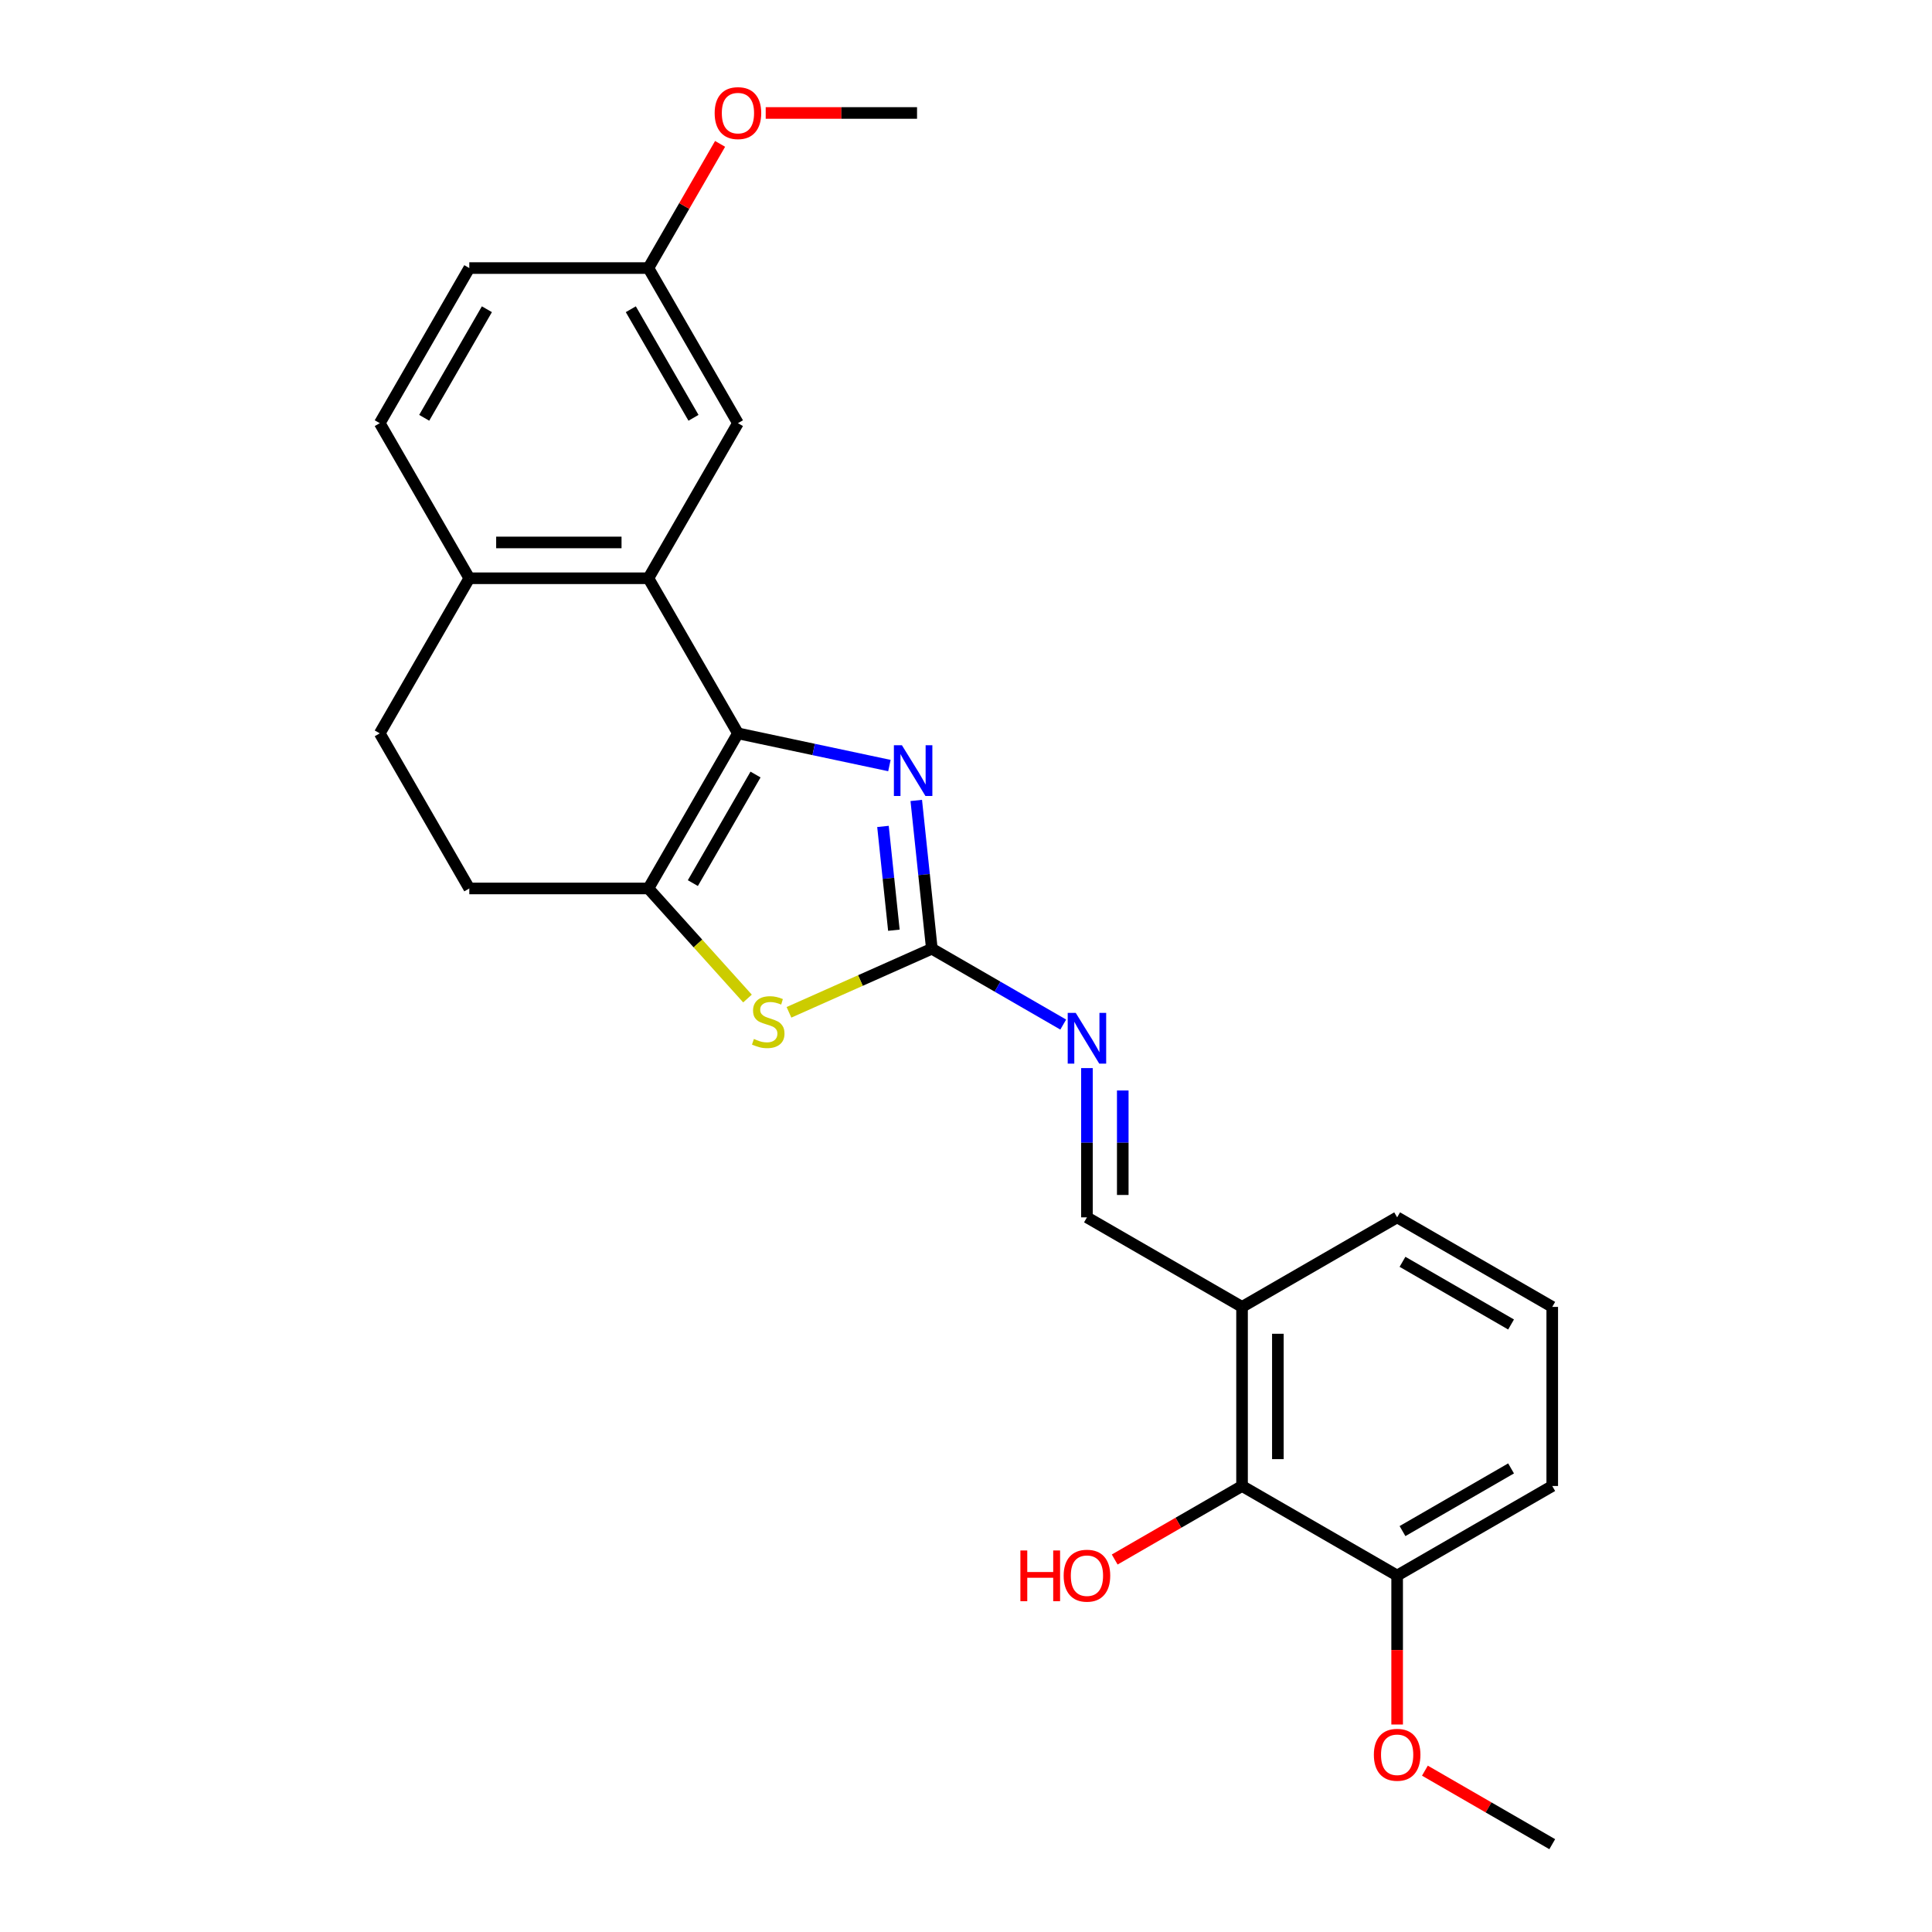 <?xml version='1.0' encoding='iso-8859-1'?>
<svg version='1.1' baseProfile='full'
              xmlns='http://www.w3.org/2000/svg'
                      xmlns:rdkit='http://www.rdkit.org/xml'
                      xmlns:xlink='http://www.w3.org/1999/xlink'
                  xml:space='preserve'
width='1000px' height='1000px' viewBox='0 0 1000 1000'>
<!-- END OF HEADER -->
<rect style='opacity:1.0;fill:#FFFFFF;stroke:none' width='1000' height='1000' x='0' y='0'> </rect>
<path class='bond-0' d='M 381.958,379.588 L 421.158,387.92' style='fill:none;fill-rule:evenodd;stroke:#000000;stroke-width:6px;stroke-linecap:butt;stroke-linejoin:miter;stroke-opacity:1' />
<path class='bond-0' d='M 421.158,387.92 L 460.358,396.252' style='fill:none;fill-rule:evenodd;stroke:#0000FF;stroke-width:6px;stroke-linecap:butt;stroke-linejoin:miter;stroke-opacity:1' />
<path class='bond-2' d='M 381.958,379.588 L 335.609,459.867' style='fill:none;fill-rule:evenodd;stroke:#000000;stroke-width:6px;stroke-linecap:butt;stroke-linejoin:miter;stroke-opacity:1' />
<path class='bond-2' d='M 391.062,400.9 L 358.617,457.095' style='fill:none;fill-rule:evenodd;stroke:#000000;stroke-width:6px;stroke-linecap:butt;stroke-linejoin:miter;stroke-opacity:1' />
<path class='bond-4' d='M 381.958,379.588 L 335.609,299.308' style='fill:none;fill-rule:evenodd;stroke:#000000;stroke-width:6px;stroke-linecap:butt;stroke-linejoin:miter;stroke-opacity:1' />
<path class='bond-1' d='M 474.255,414.305 L 478.288,452.678' style='fill:none;fill-rule:evenodd;stroke:#0000FF;stroke-width:6px;stroke-linecap:butt;stroke-linejoin:miter;stroke-opacity:1' />
<path class='bond-1' d='M 478.288,452.678 L 482.321,491.052' style='fill:none;fill-rule:evenodd;stroke:#000000;stroke-width:6px;stroke-linecap:butt;stroke-linejoin:miter;stroke-opacity:1' />
<path class='bond-1' d='M 457.026,427.755 L 459.85,454.616' style='fill:none;fill-rule:evenodd;stroke:#0000FF;stroke-width:6px;stroke-linecap:butt;stroke-linejoin:miter;stroke-opacity:1' />
<path class='bond-1' d='M 459.85,454.616 L 462.673,481.478' style='fill:none;fill-rule:evenodd;stroke:#000000;stroke-width:6px;stroke-linecap:butt;stroke-linejoin:miter;stroke-opacity:1' />
<path class='bond-5' d='M 482.321,491.052 L 516.324,510.684' style='fill:none;fill-rule:evenodd;stroke:#000000;stroke-width:6px;stroke-linecap:butt;stroke-linejoin:miter;stroke-opacity:1' />
<path class='bond-5' d='M 516.324,510.684 L 550.327,530.315' style='fill:none;fill-rule:evenodd;stroke:#0000FF;stroke-width:6px;stroke-linecap:butt;stroke-linejoin:miter;stroke-opacity:1' />
<path class='bond-25' d='M 482.321,491.052 L 445.346,507.514' style='fill:none;fill-rule:evenodd;stroke:#000000;stroke-width:6px;stroke-linecap:butt;stroke-linejoin:miter;stroke-opacity:1' />
<path class='bond-25' d='M 445.346,507.514 L 408.371,523.977' style='fill:none;fill-rule:evenodd;stroke:#CCCC00;stroke-width:6px;stroke-linecap:butt;stroke-linejoin:miter;stroke-opacity:1' />
<path class='bond-3' d='M 335.609,459.867 L 361.256,488.351' style='fill:none;fill-rule:evenodd;stroke:#000000;stroke-width:6px;stroke-linecap:butt;stroke-linejoin:miter;stroke-opacity:1' />
<path class='bond-3' d='M 361.256,488.351 L 386.902,516.834' style='fill:none;fill-rule:evenodd;stroke:#CCCC00;stroke-width:6px;stroke-linecap:butt;stroke-linejoin:miter;stroke-opacity:1' />
<path class='bond-11' d='M 335.609,459.867 L 242.91,459.867' style='fill:none;fill-rule:evenodd;stroke:#000000;stroke-width:6px;stroke-linecap:butt;stroke-linejoin:miter;stroke-opacity:1' />
<path class='bond-9' d='M 335.609,299.308 L 242.91,299.308' style='fill:none;fill-rule:evenodd;stroke:#000000;stroke-width:6px;stroke-linecap:butt;stroke-linejoin:miter;stroke-opacity:1' />
<path class='bond-9' d='M 321.704,280.769 L 256.815,280.769' style='fill:none;fill-rule:evenodd;stroke:#000000;stroke-width:6px;stroke-linecap:butt;stroke-linejoin:miter;stroke-opacity:1' />
<path class='bond-10' d='M 335.609,299.308 L 381.958,219.029' style='fill:none;fill-rule:evenodd;stroke:#000000;stroke-width:6px;stroke-linecap:butt;stroke-linejoin:miter;stroke-opacity:1' />
<path class='bond-8' d='M 562.601,552.845 L 562.601,591.472' style='fill:none;fill-rule:evenodd;stroke:#0000FF;stroke-width:6px;stroke-linecap:butt;stroke-linejoin:miter;stroke-opacity:1' />
<path class='bond-8' d='M 562.601,591.472 L 562.601,630.1' style='fill:none;fill-rule:evenodd;stroke:#000000;stroke-width:6px;stroke-linecap:butt;stroke-linejoin:miter;stroke-opacity:1' />
<path class='bond-8' d='M 581.14,564.433 L 581.14,591.472' style='fill:none;fill-rule:evenodd;stroke:#0000FF;stroke-width:6px;stroke-linecap:butt;stroke-linejoin:miter;stroke-opacity:1' />
<path class='bond-8' d='M 581.14,591.472 L 581.14,618.512' style='fill:none;fill-rule:evenodd;stroke:#000000;stroke-width:6px;stroke-linecap:butt;stroke-linejoin:miter;stroke-opacity:1' />
<path class='bond-6' d='M 642.88,769.148 L 642.88,676.449' style='fill:none;fill-rule:evenodd;stroke:#000000;stroke-width:6px;stroke-linecap:butt;stroke-linejoin:miter;stroke-opacity:1' />
<path class='bond-6' d='M 661.42,755.243 L 661.42,690.354' style='fill:none;fill-rule:evenodd;stroke:#000000;stroke-width:6px;stroke-linecap:butt;stroke-linejoin:miter;stroke-opacity:1' />
<path class='bond-12' d='M 642.88,769.148 L 723.159,815.497' style='fill:none;fill-rule:evenodd;stroke:#000000;stroke-width:6px;stroke-linecap:butt;stroke-linejoin:miter;stroke-opacity:1' />
<path class='bond-16' d='M 642.88,769.148 L 609.924,788.175' style='fill:none;fill-rule:evenodd;stroke:#000000;stroke-width:6px;stroke-linecap:butt;stroke-linejoin:miter;stroke-opacity:1' />
<path class='bond-16' d='M 609.924,788.175 L 576.969,807.202' style='fill:none;fill-rule:evenodd;stroke:#FF0000;stroke-width:6px;stroke-linecap:butt;stroke-linejoin:miter;stroke-opacity:1' />
<path class='bond-7' d='M 642.88,676.449 L 562.601,630.1' style='fill:none;fill-rule:evenodd;stroke:#000000;stroke-width:6px;stroke-linecap:butt;stroke-linejoin:miter;stroke-opacity:1' />
<path class='bond-20' d='M 642.88,676.449 L 723.159,630.1' style='fill:none;fill-rule:evenodd;stroke:#000000;stroke-width:6px;stroke-linecap:butt;stroke-linejoin:miter;stroke-opacity:1' />
<path class='bond-13' d='M 242.91,299.308 L 196.561,379.588' style='fill:none;fill-rule:evenodd;stroke:#000000;stroke-width:6px;stroke-linecap:butt;stroke-linejoin:miter;stroke-opacity:1' />
<path class='bond-14' d='M 242.91,299.308 L 196.561,219.029' style='fill:none;fill-rule:evenodd;stroke:#000000;stroke-width:6px;stroke-linecap:butt;stroke-linejoin:miter;stroke-opacity:1' />
<path class='bond-15' d='M 381.958,219.029 L 335.609,138.75' style='fill:none;fill-rule:evenodd;stroke:#000000;stroke-width:6px;stroke-linecap:butt;stroke-linejoin:miter;stroke-opacity:1' />
<path class='bond-15' d='M 358.95,216.257 L 326.506,160.061' style='fill:none;fill-rule:evenodd;stroke:#000000;stroke-width:6px;stroke-linecap:butt;stroke-linejoin:miter;stroke-opacity:1' />
<path class='bond-26' d='M 242.91,459.867 L 196.561,379.588' style='fill:none;fill-rule:evenodd;stroke:#000000;stroke-width:6px;stroke-linecap:butt;stroke-linejoin:miter;stroke-opacity:1' />
<path class='bond-18' d='M 723.159,815.497 L 723.159,854.051' style='fill:none;fill-rule:evenodd;stroke:#000000;stroke-width:6px;stroke-linecap:butt;stroke-linejoin:miter;stroke-opacity:1' />
<path class='bond-18' d='M 723.159,854.051 L 723.159,892.604' style='fill:none;fill-rule:evenodd;stroke:#FF0000;stroke-width:6px;stroke-linecap:butt;stroke-linejoin:miter;stroke-opacity:1' />
<path class='bond-28' d='M 723.159,815.497 L 803.439,769.148' style='fill:none;fill-rule:evenodd;stroke:#000000;stroke-width:6px;stroke-linecap:butt;stroke-linejoin:miter;stroke-opacity:1' />
<path class='bond-28' d='M 725.932,792.489 L 782.127,760.045' style='fill:none;fill-rule:evenodd;stroke:#000000;stroke-width:6px;stroke-linecap:butt;stroke-linejoin:miter;stroke-opacity:1' />
<path class='bond-27' d='M 196.561,219.029 L 242.91,138.75' style='fill:none;fill-rule:evenodd;stroke:#000000;stroke-width:6px;stroke-linecap:butt;stroke-linejoin:miter;stroke-opacity:1' />
<path class='bond-27' d='M 219.569,216.257 L 252.014,160.061' style='fill:none;fill-rule:evenodd;stroke:#000000;stroke-width:6px;stroke-linecap:butt;stroke-linejoin:miter;stroke-opacity:1' />
<path class='bond-17' d='M 335.609,138.75 L 242.91,138.75' style='fill:none;fill-rule:evenodd;stroke:#000000;stroke-width:6px;stroke-linecap:butt;stroke-linejoin:miter;stroke-opacity:1' />
<path class='bond-19' d='M 335.609,138.75 L 354.165,106.61' style='fill:none;fill-rule:evenodd;stroke:#000000;stroke-width:6px;stroke-linecap:butt;stroke-linejoin:miter;stroke-opacity:1' />
<path class='bond-19' d='M 354.165,106.61 L 372.721,74.47' style='fill:none;fill-rule:evenodd;stroke:#FF0000;stroke-width:6px;stroke-linecap:butt;stroke-linejoin:miter;stroke-opacity:1' />
<path class='bond-23' d='M 737.528,916.492 L 770.483,935.519' style='fill:none;fill-rule:evenodd;stroke:#FF0000;stroke-width:6px;stroke-linecap:butt;stroke-linejoin:miter;stroke-opacity:1' />
<path class='bond-23' d='M 770.483,935.519 L 803.439,954.545' style='fill:none;fill-rule:evenodd;stroke:#000000;stroke-width:6px;stroke-linecap:butt;stroke-linejoin:miter;stroke-opacity:1' />
<path class='bond-24' d='M 396.327,58.47 L 435.492,58.47' style='fill:none;fill-rule:evenodd;stroke:#FF0000;stroke-width:6px;stroke-linecap:butt;stroke-linejoin:miter;stroke-opacity:1' />
<path class='bond-24' d='M 435.492,58.47 L 474.657,58.47' style='fill:none;fill-rule:evenodd;stroke:#000000;stroke-width:6px;stroke-linecap:butt;stroke-linejoin:miter;stroke-opacity:1' />
<path class='bond-21' d='M 723.159,630.1 L 803.439,676.449' style='fill:none;fill-rule:evenodd;stroke:#000000;stroke-width:6px;stroke-linecap:butt;stroke-linejoin:miter;stroke-opacity:1' />
<path class='bond-21' d='M 725.932,653.108 L 782.127,685.553' style='fill:none;fill-rule:evenodd;stroke:#000000;stroke-width:6px;stroke-linecap:butt;stroke-linejoin:miter;stroke-opacity:1' />
<path class='bond-22' d='M 803.439,676.449 L 803.439,769.148' style='fill:none;fill-rule:evenodd;stroke:#000000;stroke-width:6px;stroke-linecap:butt;stroke-linejoin:miter;stroke-opacity:1' />
<path  class='atom-1' d='M 466.829 385.735
L 475.431 399.64
Q 476.284 401.012, 477.656 403.496
Q 479.028 405.98, 479.102 406.129
L 479.102 385.735
L 482.587 385.735
L 482.587 411.987
L 478.991 411.987
L 469.758 396.785
Q 468.683 395.005, 467.533 392.965
Q 466.421 390.926, 466.087 390.296
L 466.087 411.987
L 462.676 411.987
L 462.676 385.735
L 466.829 385.735
' fill='#0000FF'/>
<path  class='atom-4' d='M 390.221 537.766
Q 390.517 537.877, 391.741 538.397
Q 392.965 538.916, 394.3 539.249
Q 395.671 539.546, 397.006 539.546
Q 399.491 539.546, 400.937 538.359
Q 402.383 537.136, 402.383 535.022
Q 402.383 533.576, 401.641 532.686
Q 400.937 531.796, 399.824 531.314
Q 398.712 530.832, 396.858 530.276
Q 394.522 529.572, 393.113 528.904
Q 391.741 528.237, 390.74 526.828
Q 389.776 525.419, 389.776 523.046
Q 389.776 519.746, 392.001 517.706
Q 394.262 515.667, 398.712 515.667
Q 401.753 515.667, 405.201 517.113
L 404.348 519.968
Q 401.196 518.67, 398.823 518.67
Q 396.265 518.67, 394.856 519.746
Q 393.447 520.784, 393.484 522.601
Q 393.484 524.01, 394.188 524.863
Q 394.93 525.715, 395.968 526.197
Q 397.043 526.679, 398.823 527.236
Q 401.196 527.977, 402.605 528.719
Q 404.014 529.46, 405.016 530.981
Q 406.054 532.464, 406.054 535.022
Q 406.054 538.656, 403.606 540.621
Q 401.196 542.549, 397.155 542.549
Q 394.819 542.549, 393.039 542.03
Q 391.296 541.548, 389.22 540.695
L 390.221 537.766
' fill='#CCCC00'/>
<path  class='atom-6' d='M 556.798 524.275
L 565.4 538.18
Q 566.253 539.552, 567.625 542.036
Q 568.997 544.521, 569.071 544.669
L 569.071 524.275
L 572.556 524.275
L 572.556 550.527
L 568.96 550.527
L 559.727 535.325
Q 558.652 533.545, 557.502 531.506
Q 556.39 529.466, 556.056 528.836
L 556.056 550.527
L 552.645 550.527
L 552.645 524.275
L 556.798 524.275
' fill='#0000FF'/>
<path  class='atom-17' d='M 528.154 802.52
L 531.713 802.52
L 531.713 813.68
L 545.136 813.68
L 545.136 802.52
L 548.696 802.52
L 548.696 828.772
L 545.136 828.772
L 545.136 816.647
L 531.713 816.647
L 531.713 828.772
L 528.154 828.772
L 528.154 802.52
' fill='#FF0000'/>
<path  class='atom-17' d='M 550.55 815.572
Q 550.55 809.268, 553.664 805.745
Q 556.779 802.223, 562.601 802.223
Q 568.422 802.223, 571.537 805.745
Q 574.651 809.268, 574.651 815.572
Q 574.651 821.949, 571.5 825.583
Q 568.348 829.18, 562.601 829.18
Q 556.816 829.18, 553.664 825.583
Q 550.55 821.986, 550.55 815.572
M 562.601 826.213
Q 566.605 826.213, 568.756 823.544
Q 570.943 820.837, 570.943 815.572
Q 570.943 810.417, 568.756 807.822
Q 566.605 805.189, 562.601 805.189
Q 558.596 805.189, 556.408 807.785
Q 554.258 810.38, 554.258 815.572
Q 554.258 820.874, 556.408 823.544
Q 558.596 826.213, 562.601 826.213
' fill='#FF0000'/>
<path  class='atom-19' d='M 711.109 908.27
Q 711.109 901.967, 714.223 898.444
Q 717.338 894.922, 723.159 894.922
Q 728.981 894.922, 732.096 898.444
Q 735.21 901.967, 735.21 908.27
Q 735.21 914.648, 732.059 918.282
Q 728.907 921.878, 723.159 921.878
Q 717.375 921.878, 714.223 918.282
Q 711.109 914.685, 711.109 908.27
M 723.159 918.912
Q 727.164 918.912, 729.315 916.242
Q 731.502 913.536, 731.502 908.27
Q 731.502 903.116, 729.315 900.521
Q 727.164 897.888, 723.159 897.888
Q 719.155 897.888, 716.967 900.484
Q 714.817 903.079, 714.817 908.27
Q 714.817 913.573, 716.967 916.242
Q 719.155 918.912, 723.159 918.912
' fill='#FF0000'/>
<path  class='atom-20' d='M 369.908 58.544
Q 369.908 52.241, 373.022 48.718
Q 376.137 45.196, 381.958 45.196
Q 387.78 45.196, 390.895 48.718
Q 394.009 52.241, 394.009 58.544
Q 394.009 64.922, 390.858 68.556
Q 387.706 72.152, 381.958 72.152
Q 376.174 72.152, 373.022 68.556
Q 369.908 64.959, 369.908 58.544
M 381.958 69.186
Q 385.963 69.186, 388.114 66.516
Q 390.301 63.809, 390.301 58.544
Q 390.301 53.39, 388.114 50.795
Q 385.963 48.162, 381.958 48.162
Q 377.954 48.162, 375.766 50.758
Q 373.616 53.353, 373.616 58.544
Q 373.616 63.847, 375.766 66.516
Q 377.954 69.186, 381.958 69.186
' fill='#FF0000'/>
</svg>
